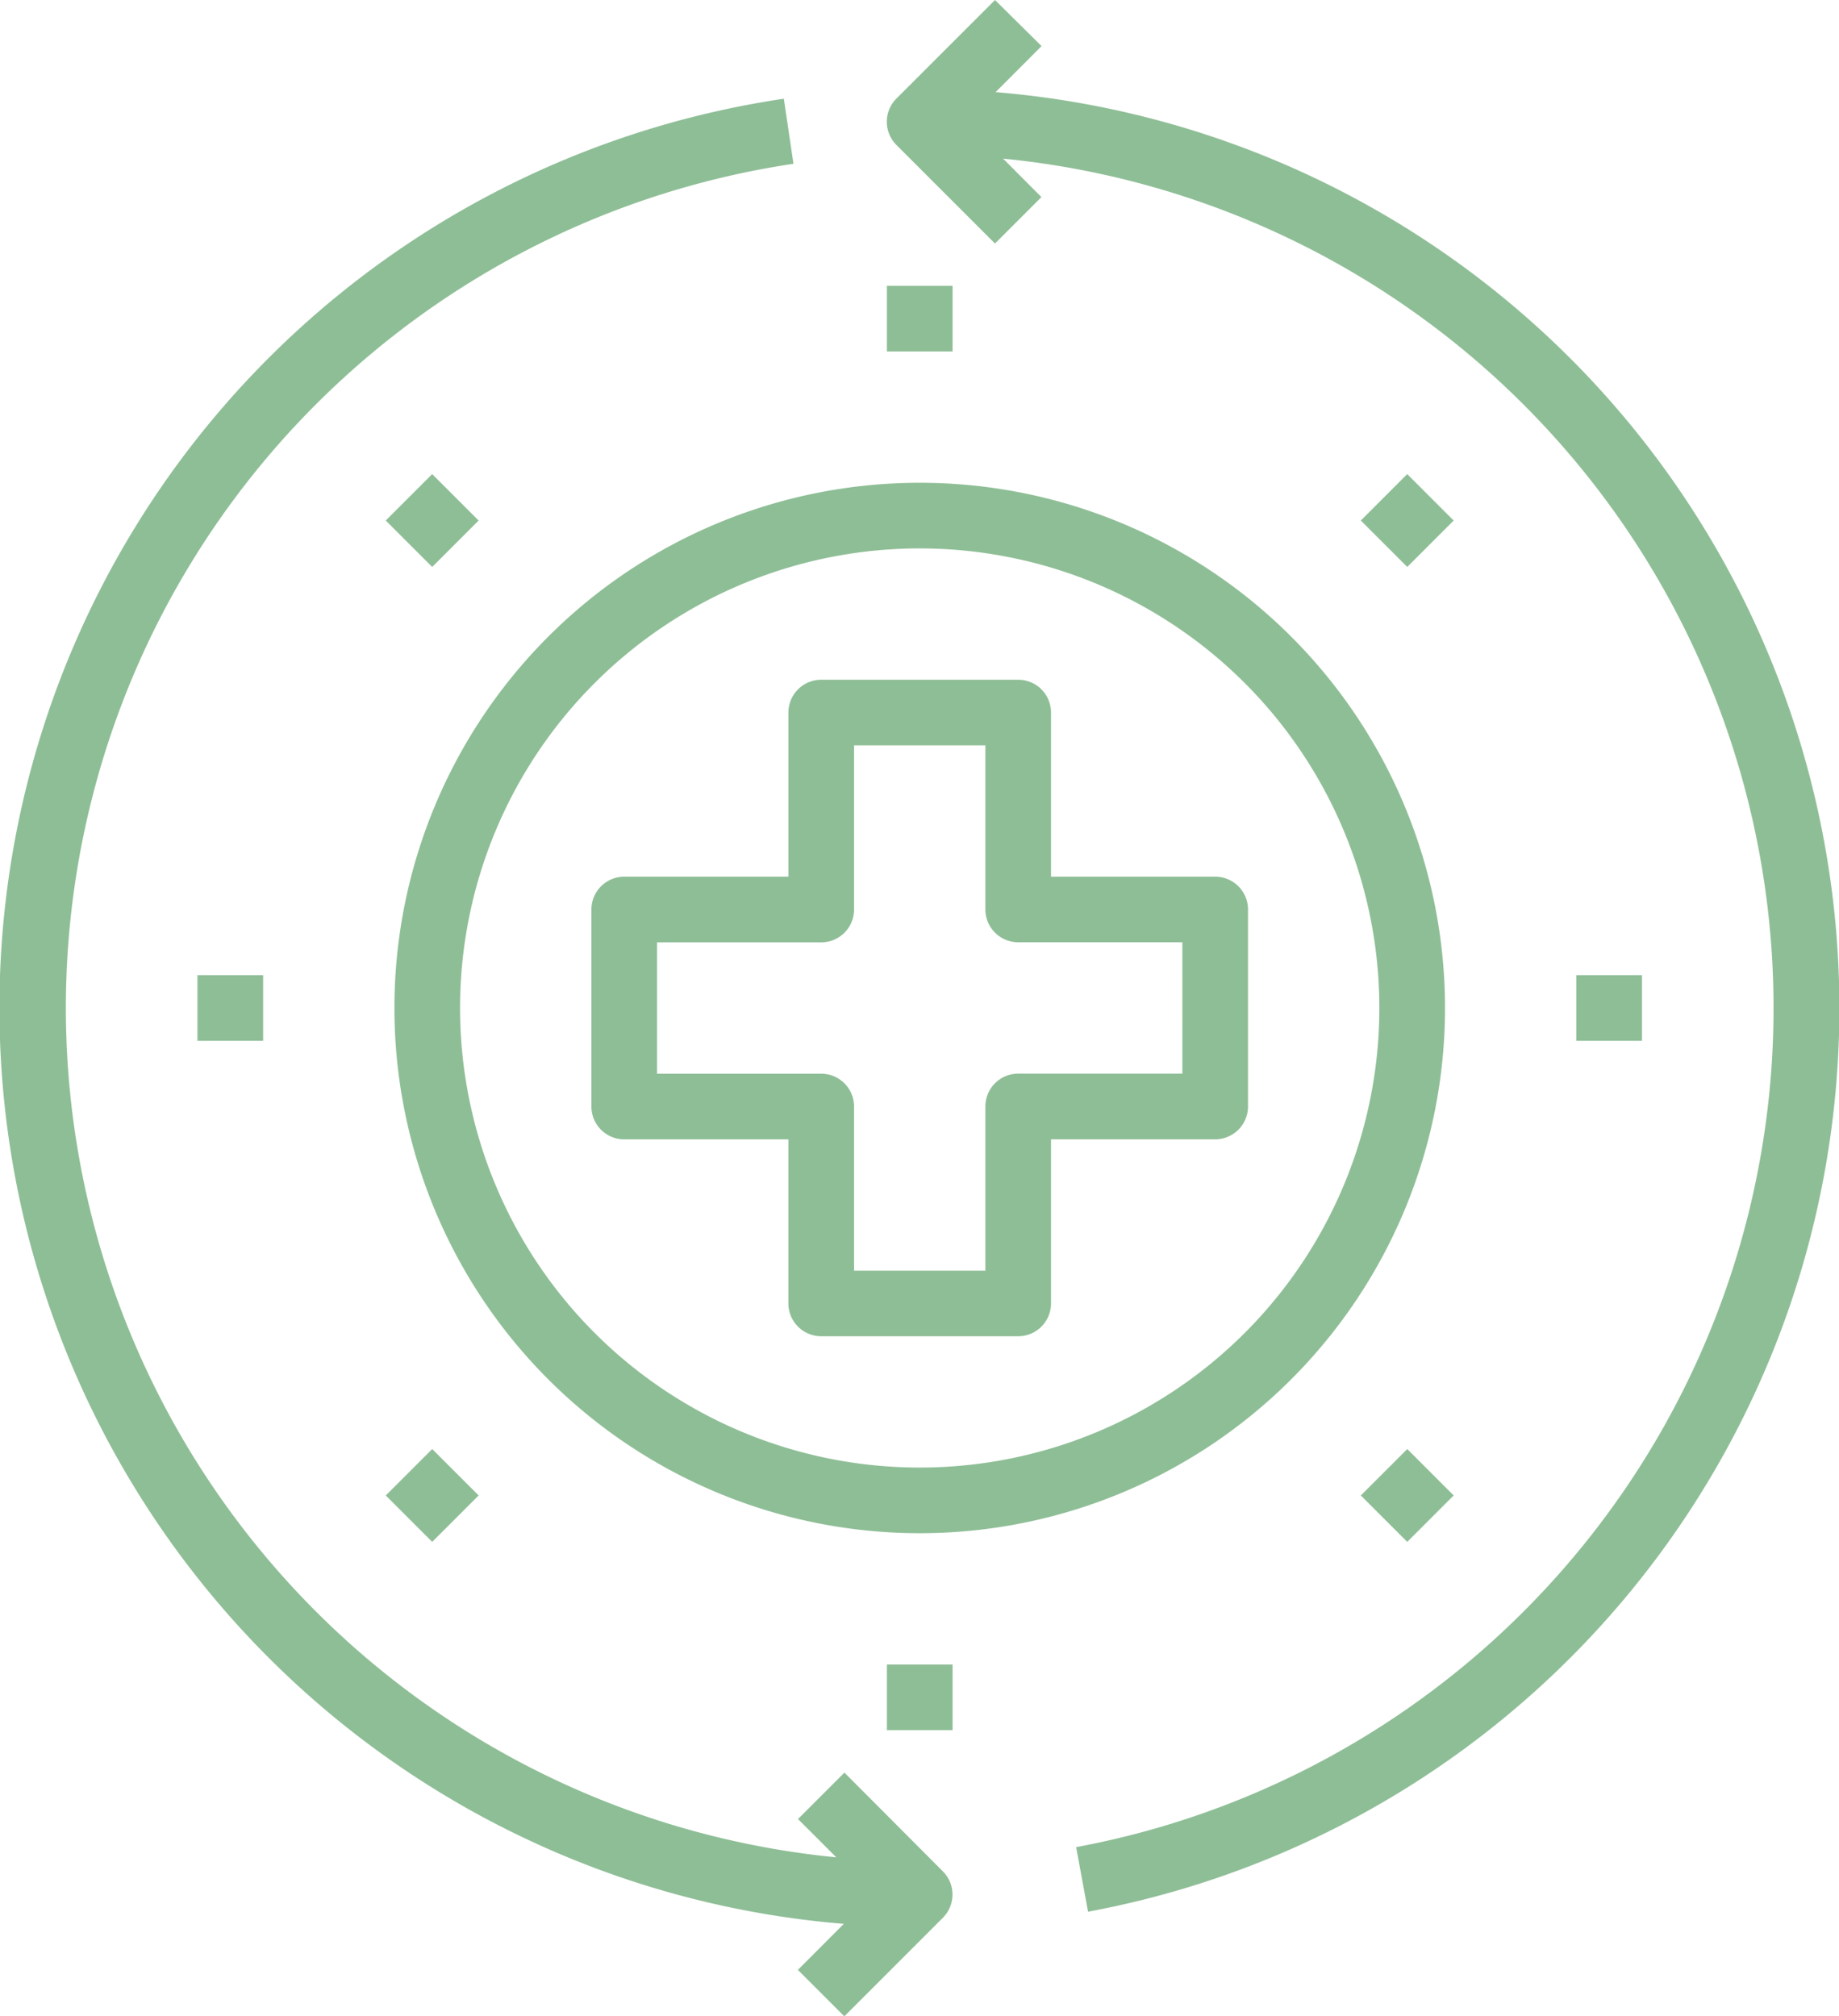 <svg xmlns="http://www.w3.org/2000/svg" width="85.829" height="94.113" viewBox="0 0 85.829 94.113">
  <g id="Page-1" transform="translate(-0.511 -0.449)">
    <g id="Nos-services" transform="translate(-290 -2034)">
      <g id="Group-5" transform="translate(0 404)">
        <g id="Group-10" transform="translate(212 1296)">
          <g id="Group-9" transform="translate(0 224)">
            <g id="Group-8" transform="translate(0 77)">
              <g id="ensiegne1-copy">
                <g id="_025-medicine-2" data-name="025-medicine-2" transform="translate(77 33)">
                  <rect id="Rectangle" width="3.065" height="3.065" transform="translate(42.903 13.79)" fill="#8ebe96"/>
                  <path id="Rectangle-2" data-name="Rectangle" d="M20.149,23.214h3.065v3.065H20.149Z" transform="translate(-11.148 22.579) rotate(-45)" fill="#8ebe96"/>
                  <rect id="Rectangle-3" data-name="Rectangle" width="3.065" height="3.065" transform="translate(10.726 45.968)" fill="#8ebe96"/>
                  <path id="Rectangle-4" data-name="Rectangle" d="M20.15,68.722h3.065v3.064H20.15Z" transform="translate(-43.326 35.909) rotate(-45)" fill="#8ebe96"/>
                  <rect id="Rectangle-5" data-name="Rectangle" width="3.065" height="3.065" transform="translate(42.903 78.145)" fill="#8ebe96"/>
                  <path id="Rectangle-6" data-name="Rectangle" d="M65.657,68.722h3.065v3.064H65.657Z" transform="translate(-29.998 68.087) rotate(-45)" fill="#8ebe96"/>
                  <rect id="Rectangle-7" data-name="Rectangle" width="3.065" height="3.065" transform="translate(75.081 45.968)" fill="#8ebe96"/>
                  <path id="Rectangle-8" data-name="Rectangle" d="M65.657,23.214h3.064v3.064H65.657Z" transform="translate(2.181 54.758) rotate(-45)" fill="#8ebe96"/>
                  <path id="Path" d="M47.977,4.75,50.122,2.6,47.949.449l-4.6,4.6a1.532,1.532,0,0,0,0,2.167l4.6,4.6,2.167-2.167L48.327,7.854a39.839,39.839,0,0,1,3.409,78.816l.556,3.014A42.9,42.9,0,0,0,47.977,4.75Z" fill="#8ebe96"/>
                  <path id="Path-2" data-name="Path" d="M40.922,83.191l-2.167,2.167,1.788,1.788a39.839,39.839,0,0,1-2-79.052l-.449-3.037a42.9,42.9,0,0,0,2.8,85.194L38.749,92.4l2.167,2.167,4.6-4.6a1.532,1.532,0,0,0,0-2.167Z" fill="#8ebe96"/>
                  <path id="Shape" d="M44.436,22.984A24.516,24.516,0,1,0,68.952,47.5,24.516,24.516,0,0,0,44.436,22.984Zm0,45.968A21.452,21.452,0,1,1,65.887,47.5,21.452,21.452,0,0,1,44.436,68.952Z" fill="#8ebe96"/>
                  <path id="Shape-2" data-name="Shape" d="M58.226,41.371H50.564V33.71a1.532,1.532,0,0,0-1.532-1.532H39.839a1.532,1.532,0,0,0-1.532,1.532v7.661H30.645A1.532,1.532,0,0,0,29.113,42.9V52.1a1.532,1.532,0,0,0,1.532,1.532h7.661V61.29a1.532,1.532,0,0,0,1.532,1.532h9.194a1.532,1.532,0,0,0,1.532-1.532V53.629h7.661A1.532,1.532,0,0,0,59.758,52.1V42.9A1.532,1.532,0,0,0,58.226,41.371Zm-1.532,9.194H49.032A1.532,1.532,0,0,0,47.5,52.1v7.661H41.371V52.1a1.532,1.532,0,0,0-1.532-1.532H32.177V44.436h7.661A1.532,1.532,0,0,0,41.371,42.9V35.242H47.5V42.9a1.532,1.532,0,0,0,1.532,1.532h7.661Z" fill="#8ebe96"/>
                </g>
              </g>
            </g>
          </g>
        </g>
      </g>
    </g>
  </g>
</svg>
